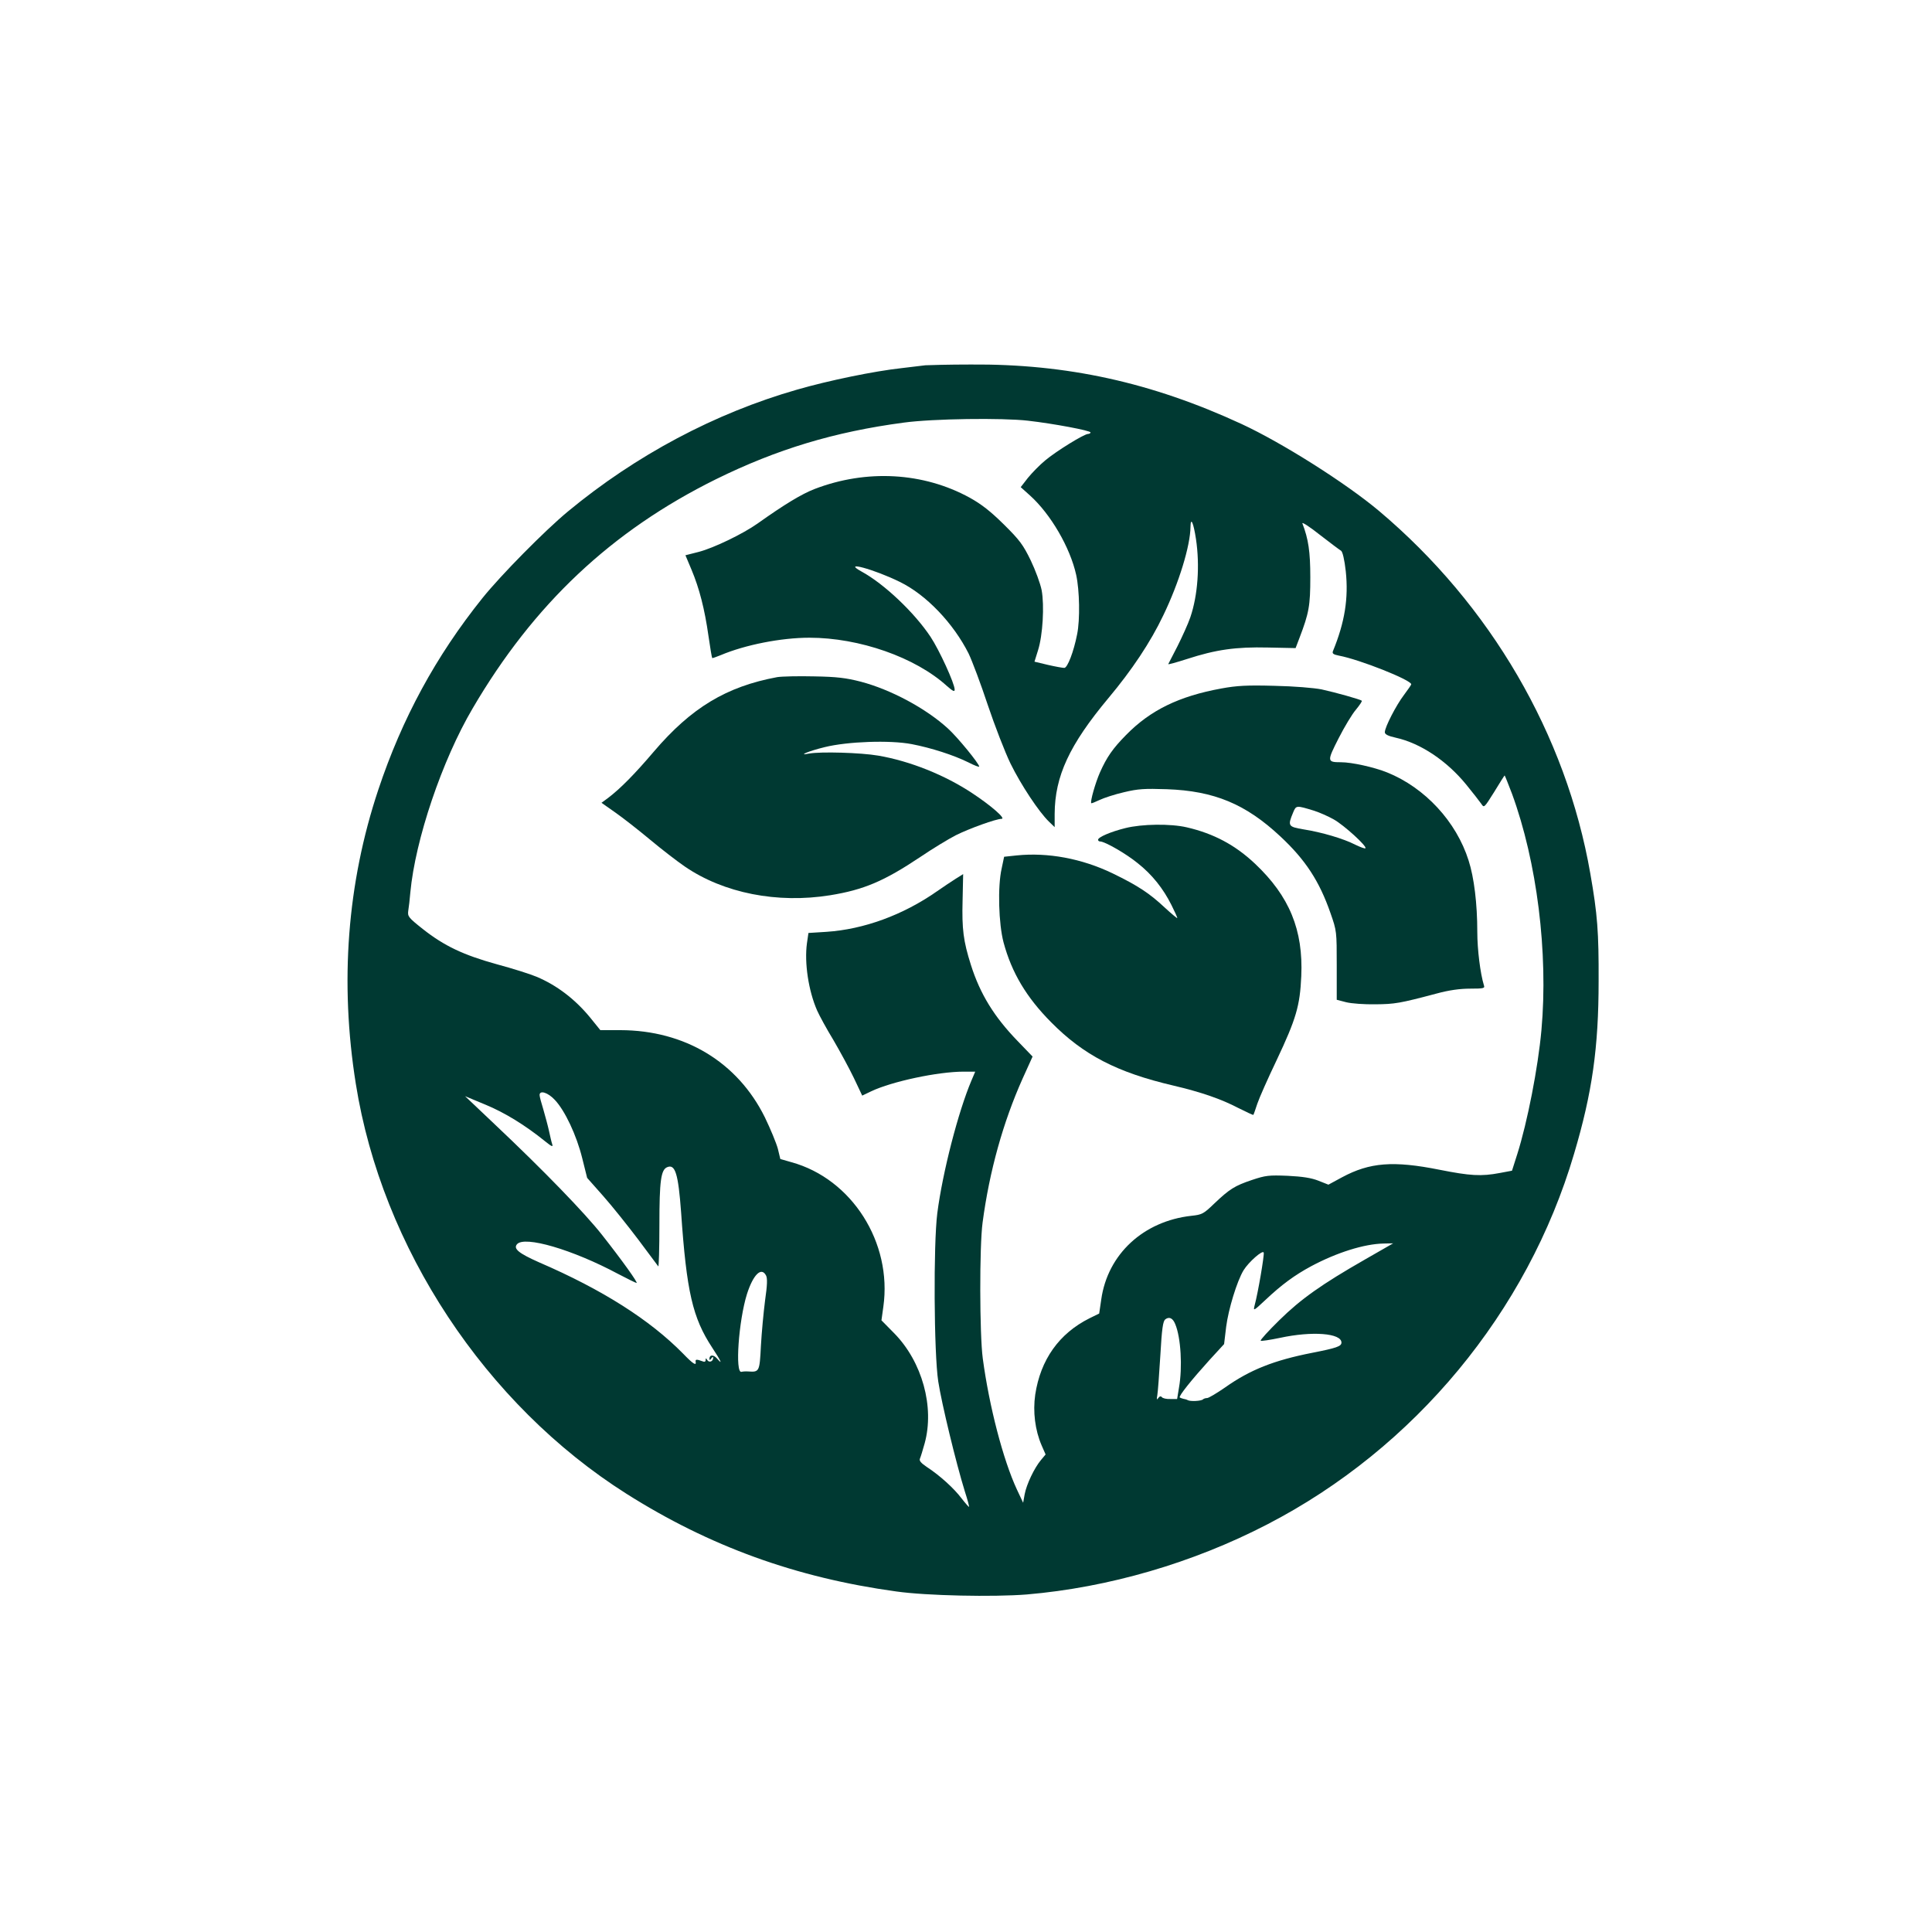 <?xml version="1.0" standalone="no"?>
<!DOCTYPE svg PUBLIC "-//W3C//DTD SVG 20010904//EN"
 "http://www.w3.org/TR/2001/REC-SVG-20010904/DTD/svg10.dtd">
<svg version="1.0" xmlns="http://www.w3.org/2000/svg"
 width="1024pt" height="1024pt" viewBox="0 0 1024 1024"
 preserveAspectRatio="xMidYMid meet">

<g transform="translate(0,1024) scale(0.1,-0.1)"
fill="#003932" stroke="none">
<path d="M4905 8304 c-16 -2 -73 -9 -125 -15 -147 -16 -389 -66 -555 -114
-436 -125 -855 -348 -1215 -646 -122 -101 -355 -337 -453 -459 -247 -308 -426
-638 -552 -1016 -165 -495 -205 -1021 -119 -1559 138 -868 687 -1699 1434
-2172 441 -279 899 -445 1430 -518 162 -23 516 -30 692 -16 434 37 880 167
1274 371 782 404 1380 1126 1627 1965 96 323 130 562 130 915 1 259 -6 354
-44 570 -128 736 -529 1424 -1120 1922 -175 147 -513 361 -729 461 -476 220
-926 319 -1435 315 -115 0 -223 -3 -240 -4z m545 -294 c132 -15 330 -52 330
-62 0 -4 -6 -8 -13 -8 -21 0 -170 -92 -228 -141 -29 -24 -69 -65 -91 -92 l-38
-49 49 -44 c110 -99 213 -276 245 -421 18 -82 21 -237 5 -315 -18 -92 -51
-178 -68 -178 -9 0 -48 7 -87 16 l-71 17 19 61 c25 79 34 236 19 318 -7 35
-33 106 -58 158 -40 82 -58 107 -142 190 -71 70 -118 107 -181 142 -246 135
-547 152 -823 46 -69 -27 -157 -80 -302 -183 -76 -54 -231 -129 -311 -150
l-71 -18 32 -76 c42 -100 70 -210 90 -351 9 -63 18 -116 20 -118 1 -1 22 6 46
16 128 54 319 92 469 92 265 0 562 -104 729 -256 32 -28 41 -32 41 -19 0 32
-81 209 -128 280 -86 129 -245 280 -366 346 -107 59 67 12 203 -55 140 -68
284 -219 365 -380 19 -40 65 -162 101 -271 37 -110 91 -250 121 -312 56 -114
151 -257 204 -308 l30 -29 0 70 c1 200 78 366 285 614 124 148 223 296 291
439 83 172 143 368 144 469 1 55 16 21 29 -65 21 -140 10 -298 -30 -415 -12
-35 -43 -103 -68 -153 -25 -49 -47 -92 -49 -95 -1 -3 43 9 99 27 154 50 259
65 430 61 l146 -3 21 55 c50 131 57 170 57 320 0 136 -10 203 -42 286 -3 9 39
-18 93 -61 54 -42 105 -80 112 -84 8 -5 18 -46 25 -109 15 -142 -5 -270 -68
-423 -5 -13 2 -18 32 -24 108 -20 383 -129 383 -152 0 -3 -18 -29 -39 -57 -41
-54 -101 -170 -101 -197 0 -11 17 -20 58 -29 131 -29 270 -122 373 -248 35
-43 71 -89 80 -102 15 -23 15 -23 69 63 29 48 54 87 55 87 1 0 19 -44 39 -97
132 -360 193 -842 156 -1253 -18 -200 -75 -490 -128 -657 l-28 -88 -64 -12
c-100 -19 -158 -15 -320 17 -245 49 -370 39 -517 -40 l-72 -39 -53 21 c-38 15
-84 22 -163 26 -100 4 -117 2 -189 -22 -92 -31 -119 -48 -201 -126 -56 -54
-64 -58 -120 -64 -254 -28 -444 -203 -478 -443 l-11 -75 -51 -25 c-162 -81
-260 -220 -288 -405 -13 -90 -1 -188 34 -269 l21 -48 -25 -30 c-35 -42 -76
-128 -86 -181 l-8 -45 -33 70 c-73 157 -147 441 -181 695 -17 126 -18 595 -1
720 36 272 109 533 212 763 l53 117 -80 83 c-123 127 -198 248 -247 403 -40
126 -48 190 -44 341 l3 140 -40 -25 c-22 -14 -67 -44 -100 -67 -179 -125 -387
-201 -585 -214 l-95 -6 -8 -55 c-14 -103 8 -251 54 -356 12 -27 50 -97 86
-156 35 -60 84 -150 109 -202 l44 -93 48 23 c110 52 353 104 490 104 l61 0
-20 -47 c-70 -165 -153 -486 -181 -703 -21 -165 -18 -742 5 -892 18 -117 94
-431 141 -583 14 -43 24 -80 22 -82 -1 -1 -19 19 -40 46 -40 53 -115 121 -184
166 -31 21 -41 33 -36 44 4 9 15 45 25 81 53 193 -13 432 -161 583 l-68 69 10
72 c48 340 -167 678 -487 766 l-59 17 -13 54 c-8 30 -39 105 -69 167 -145 293
-424 461 -765 462 l-107 0 -55 68 c-80 97 -176 170 -283 215 -33 14 -128 44
-210 66 -177 49 -279 97 -393 187 -77 61 -81 67 -77 97 3 18 8 61 11 97 26
279 168 700 330 975 323 552 736 941 1290 1215 323 159 627 251 995 300 154
21 523 26 660 10z m-2509 -3600 c53 -56 115 -187 145 -309 l26 -104 85 -96
c47 -53 130 -157 186 -231 55 -74 103 -138 106 -142 3 -4 6 95 6 220 0 234 8
293 42 306 42 17 58 -36 73 -239 29 -422 61 -560 165 -718 48 -73 57 -94 26
-58 -20 23 -41 21 -41 -2 0 -7 4 -6 10 3 6 9 10 10 10 3 0 -19 -21 -27 -31
-12 -7 12 -9 12 -9 0 0 -8 -6 -11 -17 -6 -30 11 -38 11 -36 -2 5 -24 -13 -13
-67 43 -175 178 -426 338 -762 483 -108 48 -138 72 -118 96 39 47 295 -28 536
-157 50 -26 94 -48 98 -48 9 0 -76 119 -184 256 -89 113 -305 337 -570 587
l-155 147 108 -45 c102 -42 211 -109 316 -194 35 -28 43 -32 38 -16 -4 11 -11
43 -17 70 -6 28 -20 79 -30 114 -11 35 -20 69 -20 77 0 27 44 14 81 -26z
m4293 -846 c-229 -131 -339 -209 -453 -321 -58 -57 -102 -105 -99 -109 3 -3
49 4 102 15 171 37 326 25 326 -25 0 -20 -27 -29 -154 -54 -204 -40 -330 -90
-463 -184 -45 -31 -87 -56 -95 -56 -8 0 -18 -3 -22 -7 -9 -9 -67 -12 -81 -4
-5 3 -16 6 -23 7 -8 2 -16 5 -19 7 -7 7 63 94 157 198 l78 85 11 92 c12 93 57
241 92 299 27 44 102 110 107 94 4 -12 -30 -213 -48 -279 -8 -32 -7 -32 56 27
87 82 155 132 244 180 135 72 280 118 384 120 l50 1 -150 -86z m-3174 -84 c8
-15 7 -50 -5 -133 -8 -62 -18 -169 -22 -240 -7 -138 -8 -140 -68 -136 -11 1
-27 0 -35 -2 -35 -9 -15 271 29 412 33 103 76 146 101 99z m2169 -258 c30 -71
39 -229 20 -336 l-10 -61 -37 0 c-20 -1 -40 4 -44 10 -5 6 -12 5 -19 -5 -8
-12 -9 -8 -5 15 3 17 10 111 16 210 8 143 14 182 26 192 21 16 40 7 53 -25z"/>
<path d="M4119 6651 c-269 -50 -455 -162 -653 -394 -102 -120 -179 -198 -244
-247 l-34 -25 74 -52 c40 -28 123 -93 183 -143 61 -51 144 -115 185 -143 206
-141 490 -197 770 -152 178 29 285 74 478 203 65 44 149 95 188 115 70 35 213
87 243 87 23 1 -56 70 -156 136 -145 96 -329 170 -498 199 -93 16 -305 22
-366 11 -66 -13 -4 13 82 34 121 30 346 38 461 16 104 -20 222 -58 301 -97 31
-16 57 -26 57 -22 0 15 -115 156 -166 202 -116 106 -302 206 -462 248 -78 20
-127 26 -247 28 -82 2 -171 0 -196 -4z"/>
<path d="M6474 6591 c-225 -41 -377 -115 -506 -247 -70 -71 -102 -117 -138
-198 -24 -54 -53 -156 -46 -163 1 -2 21 6 44 17 23 11 81 30 129 41 75 18 109
20 228 16 250 -9 417 -78 601 -250 133 -124 207 -237 266 -407 33 -94 33 -97
33 -277 l0 -182 50 -13 c28 -7 97 -12 155 -11 103 1 128 5 324 57 66 18 124
26 178 26 73 0 79 2 73 18 -19 62 -35 189 -35 283 0 149 -17 288 -46 378 -65
206 -231 386 -432 467 -70 28 -187 54 -245 54 -74 0 -74 5 -12 127 31 61 72
129 92 152 19 23 33 44 31 47 -8 7 -136 43 -213 60 -40 8 -147 17 -250 19
-146 4 -199 1 -281 -14z m491 -648 c28 -9 74 -29 104 -46 54 -30 178 -143 168
-153 -3 -3 -27 6 -54 19 -62 32 -178 66 -273 81 -83 14 -86 18 -56 90 16 38
16 38 111 9z"/>
<path d="M5965 5851 c-77 -19 -145 -48 -145 -62 0 -5 5 -9 11 -9 25 0 138 -65
199 -115 76 -60 135 -134 179 -222 17 -34 31 -65 31 -69 0 -3 -30 22 -67 56
-80 75 -142 116 -276 181 -164 79 -344 112 -509 95 l-66 -7 -13 -62 c-22 -96
-16 -294 10 -392 43 -160 121 -291 252 -423 172 -174 349 -266 649 -336 148
-35 252 -71 342 -118 44 -22 80 -39 81 -37 2 2 11 29 21 59 10 30 56 134 102
230 104 220 124 289 131 446 11 245 -63 424 -245 596 -105 99 -219 160 -362
193 -86 20 -237 18 -325 -4z"/>
</g>
</svg>
